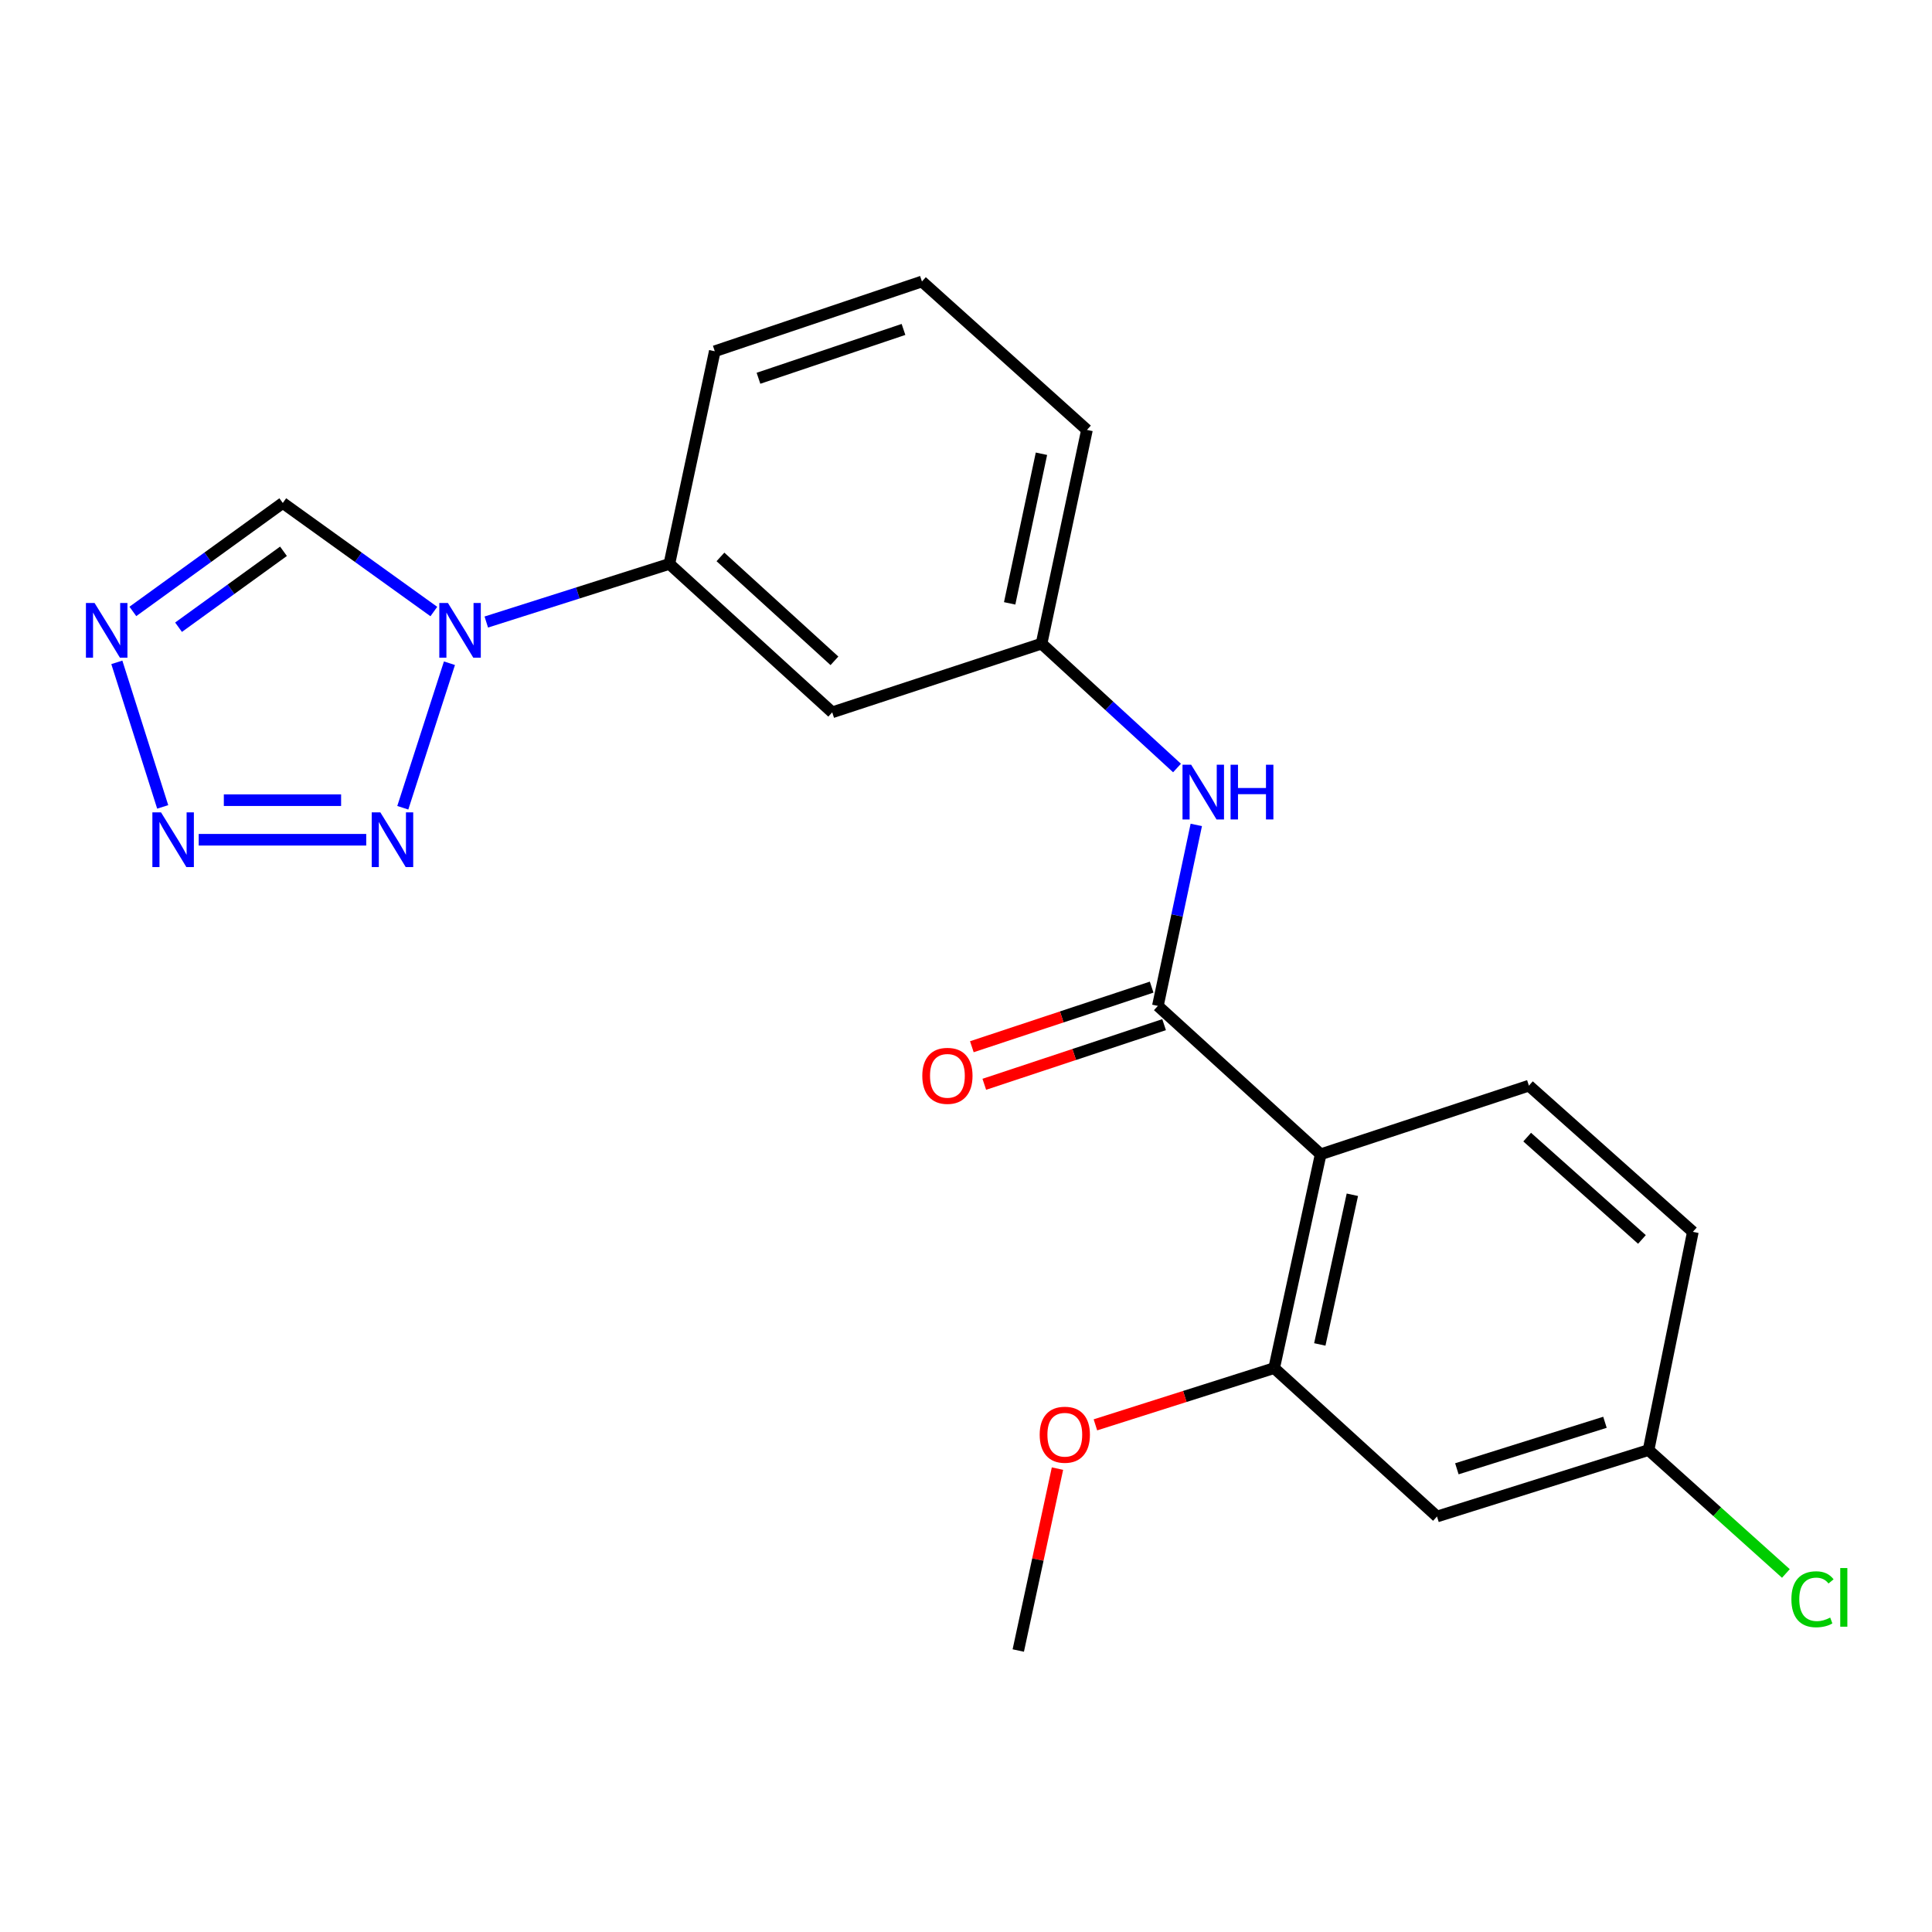<?xml version='1.0' encoding='iso-8859-1'?>
<svg version='1.1' baseProfile='full'
              xmlns='http://www.w3.org/2000/svg'
                      xmlns:rdkit='http://www.rdkit.org/xml'
                      xmlns:xlink='http://www.w3.org/1999/xlink'
                  xml:space='preserve'
width='1000px' height='1000px' viewBox='0 0 1000 1000'>
<!-- END OF HEADER -->
<rect style='opacity:1.0;fill:#FFFFFF;stroke:none' width='1000' height='1000' x='0' y='0'> </rect>
<path class='bond-0' d='M 232.632,343.284 L 208.484,418.092' style='fill:none;fill-rule:evenodd;stroke:#0000FF;stroke-width:6px;stroke-linecap:butt;stroke-linejoin:miter;stroke-opacity:1' />
<path class='bond-5' d='M 224.557,316.528 L 185.463,288.433' style='fill:none;fill-rule:evenodd;stroke:#0000FF;stroke-width:6px;stroke-linecap:butt;stroke-linejoin:miter;stroke-opacity:1' />
<path class='bond-5' d='M 185.463,288.433 L 146.369,260.337' style='fill:none;fill-rule:evenodd;stroke:#000000;stroke-width:6px;stroke-linecap:butt;stroke-linejoin:miter;stroke-opacity:1' />
<path class='bond-8' d='M 251.704,321.964 L 299.084,306.919' style='fill:none;fill-rule:evenodd;stroke:#0000FF;stroke-width:6px;stroke-linecap:butt;stroke-linejoin:miter;stroke-opacity:1' />
<path class='bond-8' d='M 299.084,306.919 L 346.463,291.873' style='fill:none;fill-rule:evenodd;stroke:#000000;stroke-width:6px;stroke-linecap:butt;stroke-linejoin:miter;stroke-opacity:1' />
<path class='bond-1' d='M 189.56,434.652 L 102.849,434.652' style='fill:none;fill-rule:evenodd;stroke:#0000FF;stroke-width:6px;stroke-linecap:butt;stroke-linejoin:miter;stroke-opacity:1' />
<path class='bond-1' d='M 176.554,414.174 L 115.855,414.174' style='fill:none;fill-rule:evenodd;stroke:#0000FF;stroke-width:6px;stroke-linecap:butt;stroke-linejoin:miter;stroke-opacity:1' />
<path class='bond-22' d='M 84.214,417.649 L 60.472,342.833' style='fill:none;fill-rule:evenodd;stroke:#0000FF;stroke-width:6px;stroke-linecap:butt;stroke-linejoin:miter;stroke-opacity:1' />
<path class='bond-2' d='M 683.579,597.453 L 599.312,520.649' style='fill:none;fill-rule:evenodd;stroke:#000000;stroke-width:6px;stroke-linecap:butt;stroke-linejoin:miter;stroke-opacity:1' />
<path class='bond-6' d='M 683.579,597.453 L 659.506,708.127' style='fill:none;fill-rule:evenodd;stroke:#000000;stroke-width:6px;stroke-linecap:butt;stroke-linejoin:miter;stroke-opacity:1' />
<path class='bond-6' d='M 699.979,618.407 L 683.127,695.878' style='fill:none;fill-rule:evenodd;stroke:#000000;stroke-width:6px;stroke-linecap:butt;stroke-linejoin:miter;stroke-opacity:1' />
<path class='bond-9' d='M 683.579,597.453 L 791.363,561.935' style='fill:none;fill-rule:evenodd;stroke:#000000;stroke-width:6px;stroke-linecap:butt;stroke-linejoin:miter;stroke-opacity:1' />
<path class='bond-3' d='M 599.312,520.649 L 609.255,473.812' style='fill:none;fill-rule:evenodd;stroke:#000000;stroke-width:6px;stroke-linecap:butt;stroke-linejoin:miter;stroke-opacity:1' />
<path class='bond-3' d='M 609.255,473.812 L 619.198,426.975' style='fill:none;fill-rule:evenodd;stroke:#0000FF;stroke-width:6px;stroke-linecap:butt;stroke-linejoin:miter;stroke-opacity:1' />
<path class='bond-13' d='M 596.089,510.93 L 549.557,526.36' style='fill:none;fill-rule:evenodd;stroke:#000000;stroke-width:6px;stroke-linecap:butt;stroke-linejoin:miter;stroke-opacity:1' />
<path class='bond-13' d='M 549.557,526.36 L 503.026,541.789' style='fill:none;fill-rule:evenodd;stroke:#FF0000;stroke-width:6px;stroke-linecap:butt;stroke-linejoin:miter;stroke-opacity:1' />
<path class='bond-13' d='M 602.534,530.368 L 556.003,545.797' style='fill:none;fill-rule:evenodd;stroke:#000000;stroke-width:6px;stroke-linecap:butt;stroke-linejoin:miter;stroke-opacity:1' />
<path class='bond-13' d='M 556.003,545.797 L 509.471,561.227' style='fill:none;fill-rule:evenodd;stroke:#FF0000;stroke-width:6px;stroke-linecap:butt;stroke-linejoin:miter;stroke-opacity:1' />
<path class='bond-4' d='M 68.77,316.473 L 107.57,288.405' style='fill:none;fill-rule:evenodd;stroke:#0000FF;stroke-width:6px;stroke-linecap:butt;stroke-linejoin:miter;stroke-opacity:1' />
<path class='bond-4' d='M 107.57,288.405 L 146.369,260.337' style='fill:none;fill-rule:evenodd;stroke:#000000;stroke-width:6px;stroke-linecap:butt;stroke-linejoin:miter;stroke-opacity:1' />
<path class='bond-4' d='M 92.413,324.644 L 119.572,304.997' style='fill:none;fill-rule:evenodd;stroke:#0000FF;stroke-width:6px;stroke-linecap:butt;stroke-linejoin:miter;stroke-opacity:1' />
<path class='bond-4' d='M 119.572,304.997 L 146.732,285.349' style='fill:none;fill-rule:evenodd;stroke:#000000;stroke-width:6px;stroke-linecap:butt;stroke-linejoin:miter;stroke-opacity:1' />
<path class='bond-11' d='M 659.506,708.127 L 743.785,784.942' style='fill:none;fill-rule:evenodd;stroke:#000000;stroke-width:6px;stroke-linecap:butt;stroke-linejoin:miter;stroke-opacity:1' />
<path class='bond-16' d='M 659.506,708.127 L 613.245,722.813' style='fill:none;fill-rule:evenodd;stroke:#000000;stroke-width:6px;stroke-linecap:butt;stroke-linejoin:miter;stroke-opacity:1' />
<path class='bond-16' d='M 613.245,722.813 L 566.985,737.5' style='fill:none;fill-rule:evenodd;stroke:#FF0000;stroke-width:6px;stroke-linecap:butt;stroke-linejoin:miter;stroke-opacity:1' />
<path class='bond-7' d='M 609.224,397.52 L 574.165,365.334' style='fill:none;fill-rule:evenodd;stroke:#0000FF;stroke-width:6px;stroke-linecap:butt;stroke-linejoin:miter;stroke-opacity:1' />
<path class='bond-7' d='M 574.165,365.334 L 539.106,333.148' style='fill:none;fill-rule:evenodd;stroke:#000000;stroke-width:6px;stroke-linecap:butt;stroke-linejoin:miter;stroke-opacity:1' />
<path class='bond-10' d='M 346.463,291.873 L 430.754,368.701' style='fill:none;fill-rule:evenodd;stroke:#000000;stroke-width:6px;stroke-linecap:butt;stroke-linejoin:miter;stroke-opacity:1' />
<path class='bond-10' d='M 372.901,288.263 L 431.905,342.042' style='fill:none;fill-rule:evenodd;stroke:#000000;stroke-width:6px;stroke-linecap:butt;stroke-linejoin:miter;stroke-opacity:1' />
<path class='bond-18' d='M 346.463,291.873 L 369.968,181.803' style='fill:none;fill-rule:evenodd;stroke:#000000;stroke-width:6px;stroke-linecap:butt;stroke-linejoin:miter;stroke-opacity:1' />
<path class='bond-15' d='M 791.363,561.935 L 876.222,637.602' style='fill:none;fill-rule:evenodd;stroke:#000000;stroke-width:6px;stroke-linecap:butt;stroke-linejoin:miter;stroke-opacity:1' />
<path class='bond-15' d='M 790.463,588.57 L 849.864,641.536' style='fill:none;fill-rule:evenodd;stroke:#000000;stroke-width:6px;stroke-linecap:butt;stroke-linejoin:miter;stroke-opacity:1' />
<path class='bond-12' d='M 430.754,368.701 L 539.106,333.148' style='fill:none;fill-rule:evenodd;stroke:#000000;stroke-width:6px;stroke-linecap:butt;stroke-linejoin:miter;stroke-opacity:1' />
<path class='bond-24' d='M 743.785,784.942 L 853.287,750.55' style='fill:none;fill-rule:evenodd;stroke:#000000;stroke-width:6px;stroke-linecap:butt;stroke-linejoin:miter;stroke-opacity:1' />
<path class='bond-24' d='M 754.074,760.246 L 830.725,736.172' style='fill:none;fill-rule:evenodd;stroke:#000000;stroke-width:6px;stroke-linecap:butt;stroke-linejoin:miter;stroke-opacity:1' />
<path class='bond-23' d='M 539.106,333.148 L 562.61,222.521' style='fill:none;fill-rule:evenodd;stroke:#000000;stroke-width:6px;stroke-linecap:butt;stroke-linejoin:miter;stroke-opacity:1' />
<path class='bond-23' d='M 522.6,312.298 L 539.054,234.859' style='fill:none;fill-rule:evenodd;stroke:#000000;stroke-width:6px;stroke-linecap:butt;stroke-linejoin:miter;stroke-opacity:1' />
<path class='bond-14' d='M 853.287,750.55 L 876.222,637.602' style='fill:none;fill-rule:evenodd;stroke:#000000;stroke-width:6px;stroke-linecap:butt;stroke-linejoin:miter;stroke-opacity:1' />
<path class='bond-17' d='M 853.287,750.55 L 888.83,782.487' style='fill:none;fill-rule:evenodd;stroke:#000000;stroke-width:6px;stroke-linecap:butt;stroke-linejoin:miter;stroke-opacity:1' />
<path class='bond-17' d='M 888.83,782.487 L 924.374,814.423' style='fill:none;fill-rule:evenodd;stroke:#00CC00;stroke-width:6px;stroke-linecap:butt;stroke-linejoin:miter;stroke-opacity:1' />
<path class='bond-21' d='M 547.346,760.148 L 537.202,807.227' style='fill:none;fill-rule:evenodd;stroke:#FF0000;stroke-width:6px;stroke-linecap:butt;stroke-linejoin:miter;stroke-opacity:1' />
<path class='bond-21' d='M 537.202,807.227 L 527.058,854.307' style='fill:none;fill-rule:evenodd;stroke:#000000;stroke-width:6px;stroke-linecap:butt;stroke-linejoin:miter;stroke-opacity:1' />
<path class='bond-19' d='M 369.968,181.803 L 477.193,145.693' style='fill:none;fill-rule:evenodd;stroke:#000000;stroke-width:6px;stroke-linecap:butt;stroke-linejoin:miter;stroke-opacity:1' />
<path class='bond-19' d='M 392.587,195.794 L 467.645,170.517' style='fill:none;fill-rule:evenodd;stroke:#000000;stroke-width:6px;stroke-linecap:butt;stroke-linejoin:miter;stroke-opacity:1' />
<path class='bond-20' d='M 477.193,145.693 L 562.61,222.521' style='fill:none;fill-rule:evenodd;stroke:#000000;stroke-width:6px;stroke-linecap:butt;stroke-linejoin:miter;stroke-opacity:1' />
<path  class='atom-0' d='M 231.862 312.117
L 241.142 327.117
Q 242.062 328.597, 243.542 331.277
Q 245.022 333.957, 245.102 334.117
L 245.102 312.117
L 248.862 312.117
L 248.862 340.437
L 244.982 340.437
L 235.022 324.037
Q 233.862 322.117, 232.622 319.917
Q 231.422 317.717, 231.062 317.037
L 231.062 340.437
L 227.382 340.437
L 227.382 312.117
L 231.862 312.117
' fill='#0000FF'/>
<path  class='atom-1' d='M 196.879 420.492
L 206.159 435.492
Q 207.079 436.972, 208.559 439.652
Q 210.039 442.332, 210.119 442.492
L 210.119 420.492
L 213.879 420.492
L 213.879 448.812
L 209.999 448.812
L 200.039 432.412
Q 198.879 430.492, 197.639 428.292
Q 196.439 426.092, 196.079 425.412
L 196.079 448.812
L 192.399 448.812
L 192.399 420.492
L 196.879 420.492
' fill='#0000FF'/>
<path  class='atom-2' d='M 83.35 420.492
L 92.63 435.492
Q 93.55 436.972, 95.03 439.652
Q 96.51 442.332, 96.59 442.492
L 96.59 420.492
L 100.35 420.492
L 100.35 448.812
L 96.47 448.812
L 86.51 432.412
Q 85.35 430.492, 84.11 428.292
Q 82.91 426.092, 82.55 425.412
L 82.55 448.812
L 78.87 448.812
L 78.87 420.492
L 83.35 420.492
' fill='#0000FF'/>
<path  class='atom-5' d='M 48.958 312.117
L 58.238 327.117
Q 59.158 328.597, 60.638 331.277
Q 62.118 333.957, 62.198 334.117
L 62.198 312.117
L 65.958 312.117
L 65.958 340.437
L 62.078 340.437
L 52.118 324.037
Q 50.958 322.117, 49.718 319.917
Q 48.518 317.717, 48.158 317.037
L 48.158 340.437
L 44.478 340.437
L 44.478 312.117
L 48.958 312.117
' fill='#0000FF'/>
<path  class='atom-8' d='M 616.545 395.827
L 625.825 410.827
Q 626.745 412.307, 628.225 414.987
Q 629.705 417.667, 629.785 417.827
L 629.785 395.827
L 633.545 395.827
L 633.545 424.147
L 629.665 424.147
L 619.705 407.747
Q 618.545 405.827, 617.305 403.627
Q 616.105 401.427, 615.745 400.747
L 615.745 424.147
L 612.065 424.147
L 612.065 395.827
L 616.545 395.827
' fill='#0000FF'/>
<path  class='atom-8' d='M 636.945 395.827
L 640.785 395.827
L 640.785 407.867
L 655.265 407.867
L 655.265 395.827
L 659.105 395.827
L 659.105 424.147
L 655.265 424.147
L 655.265 411.067
L 640.785 411.067
L 640.785 424.147
L 636.945 424.147
L 636.945 395.827
' fill='#0000FF'/>
<path  class='atom-14' d='M 477.379 556.85
Q 477.379 550.05, 480.739 546.25
Q 484.099 542.45, 490.379 542.45
Q 496.659 542.45, 500.019 546.25
Q 503.379 550.05, 503.379 556.85
Q 503.379 563.73, 499.979 567.65
Q 496.579 571.53, 490.379 571.53
Q 484.139 571.53, 480.739 567.65
Q 477.379 563.77, 477.379 556.85
M 490.379 568.33
Q 494.699 568.33, 497.019 565.45
Q 499.379 562.53, 499.379 556.85
Q 499.379 551.29, 497.019 548.49
Q 494.699 545.65, 490.379 545.65
Q 486.059 545.65, 483.699 548.45
Q 481.379 551.25, 481.379 556.85
Q 481.379 562.57, 483.699 565.45
Q 486.059 568.33, 490.379 568.33
' fill='#FF0000'/>
<path  class='atom-17' d='M 538.142 742.61
Q 538.142 735.81, 541.502 732.01
Q 544.862 728.21, 551.142 728.21
Q 557.422 728.21, 560.782 732.01
Q 564.142 735.81, 564.142 742.61
Q 564.142 749.49, 560.742 753.41
Q 557.342 757.29, 551.142 757.29
Q 544.902 757.29, 541.502 753.41
Q 538.142 749.53, 538.142 742.61
M 551.142 754.09
Q 555.462 754.09, 557.782 751.21
Q 560.142 748.29, 560.142 742.61
Q 560.142 737.05, 557.782 734.25
Q 555.462 731.41, 551.142 731.41
Q 546.822 731.41, 544.462 734.21
Q 542.142 737.01, 542.142 742.61
Q 542.142 748.33, 544.462 751.21
Q 546.822 754.09, 551.142 754.09
' fill='#FF0000'/>
<path  class='atom-18' d='M 927.226 827.778
Q 927.226 820.738, 930.506 817.058
Q 933.826 813.338, 940.106 813.338
Q 945.946 813.338, 949.066 817.458
L 946.426 819.618
Q 944.146 816.618, 940.106 816.618
Q 935.826 816.618, 933.546 819.498
Q 931.306 822.338, 931.306 827.778
Q 931.306 833.378, 933.626 836.258
Q 935.986 839.138, 940.546 839.138
Q 943.666 839.138, 947.306 837.258
L 948.426 840.258
Q 946.946 841.218, 944.706 841.778
Q 942.466 842.338, 939.986 842.338
Q 933.826 842.338, 930.506 838.578
Q 927.226 834.818, 927.226 827.778
' fill='#00CC00'/>
<path  class='atom-18' d='M 952.506 811.618
L 956.186 811.618
L 956.186 841.978
L 952.506 841.978
L 952.506 811.618
' fill='#00CC00'/>
</svg>
